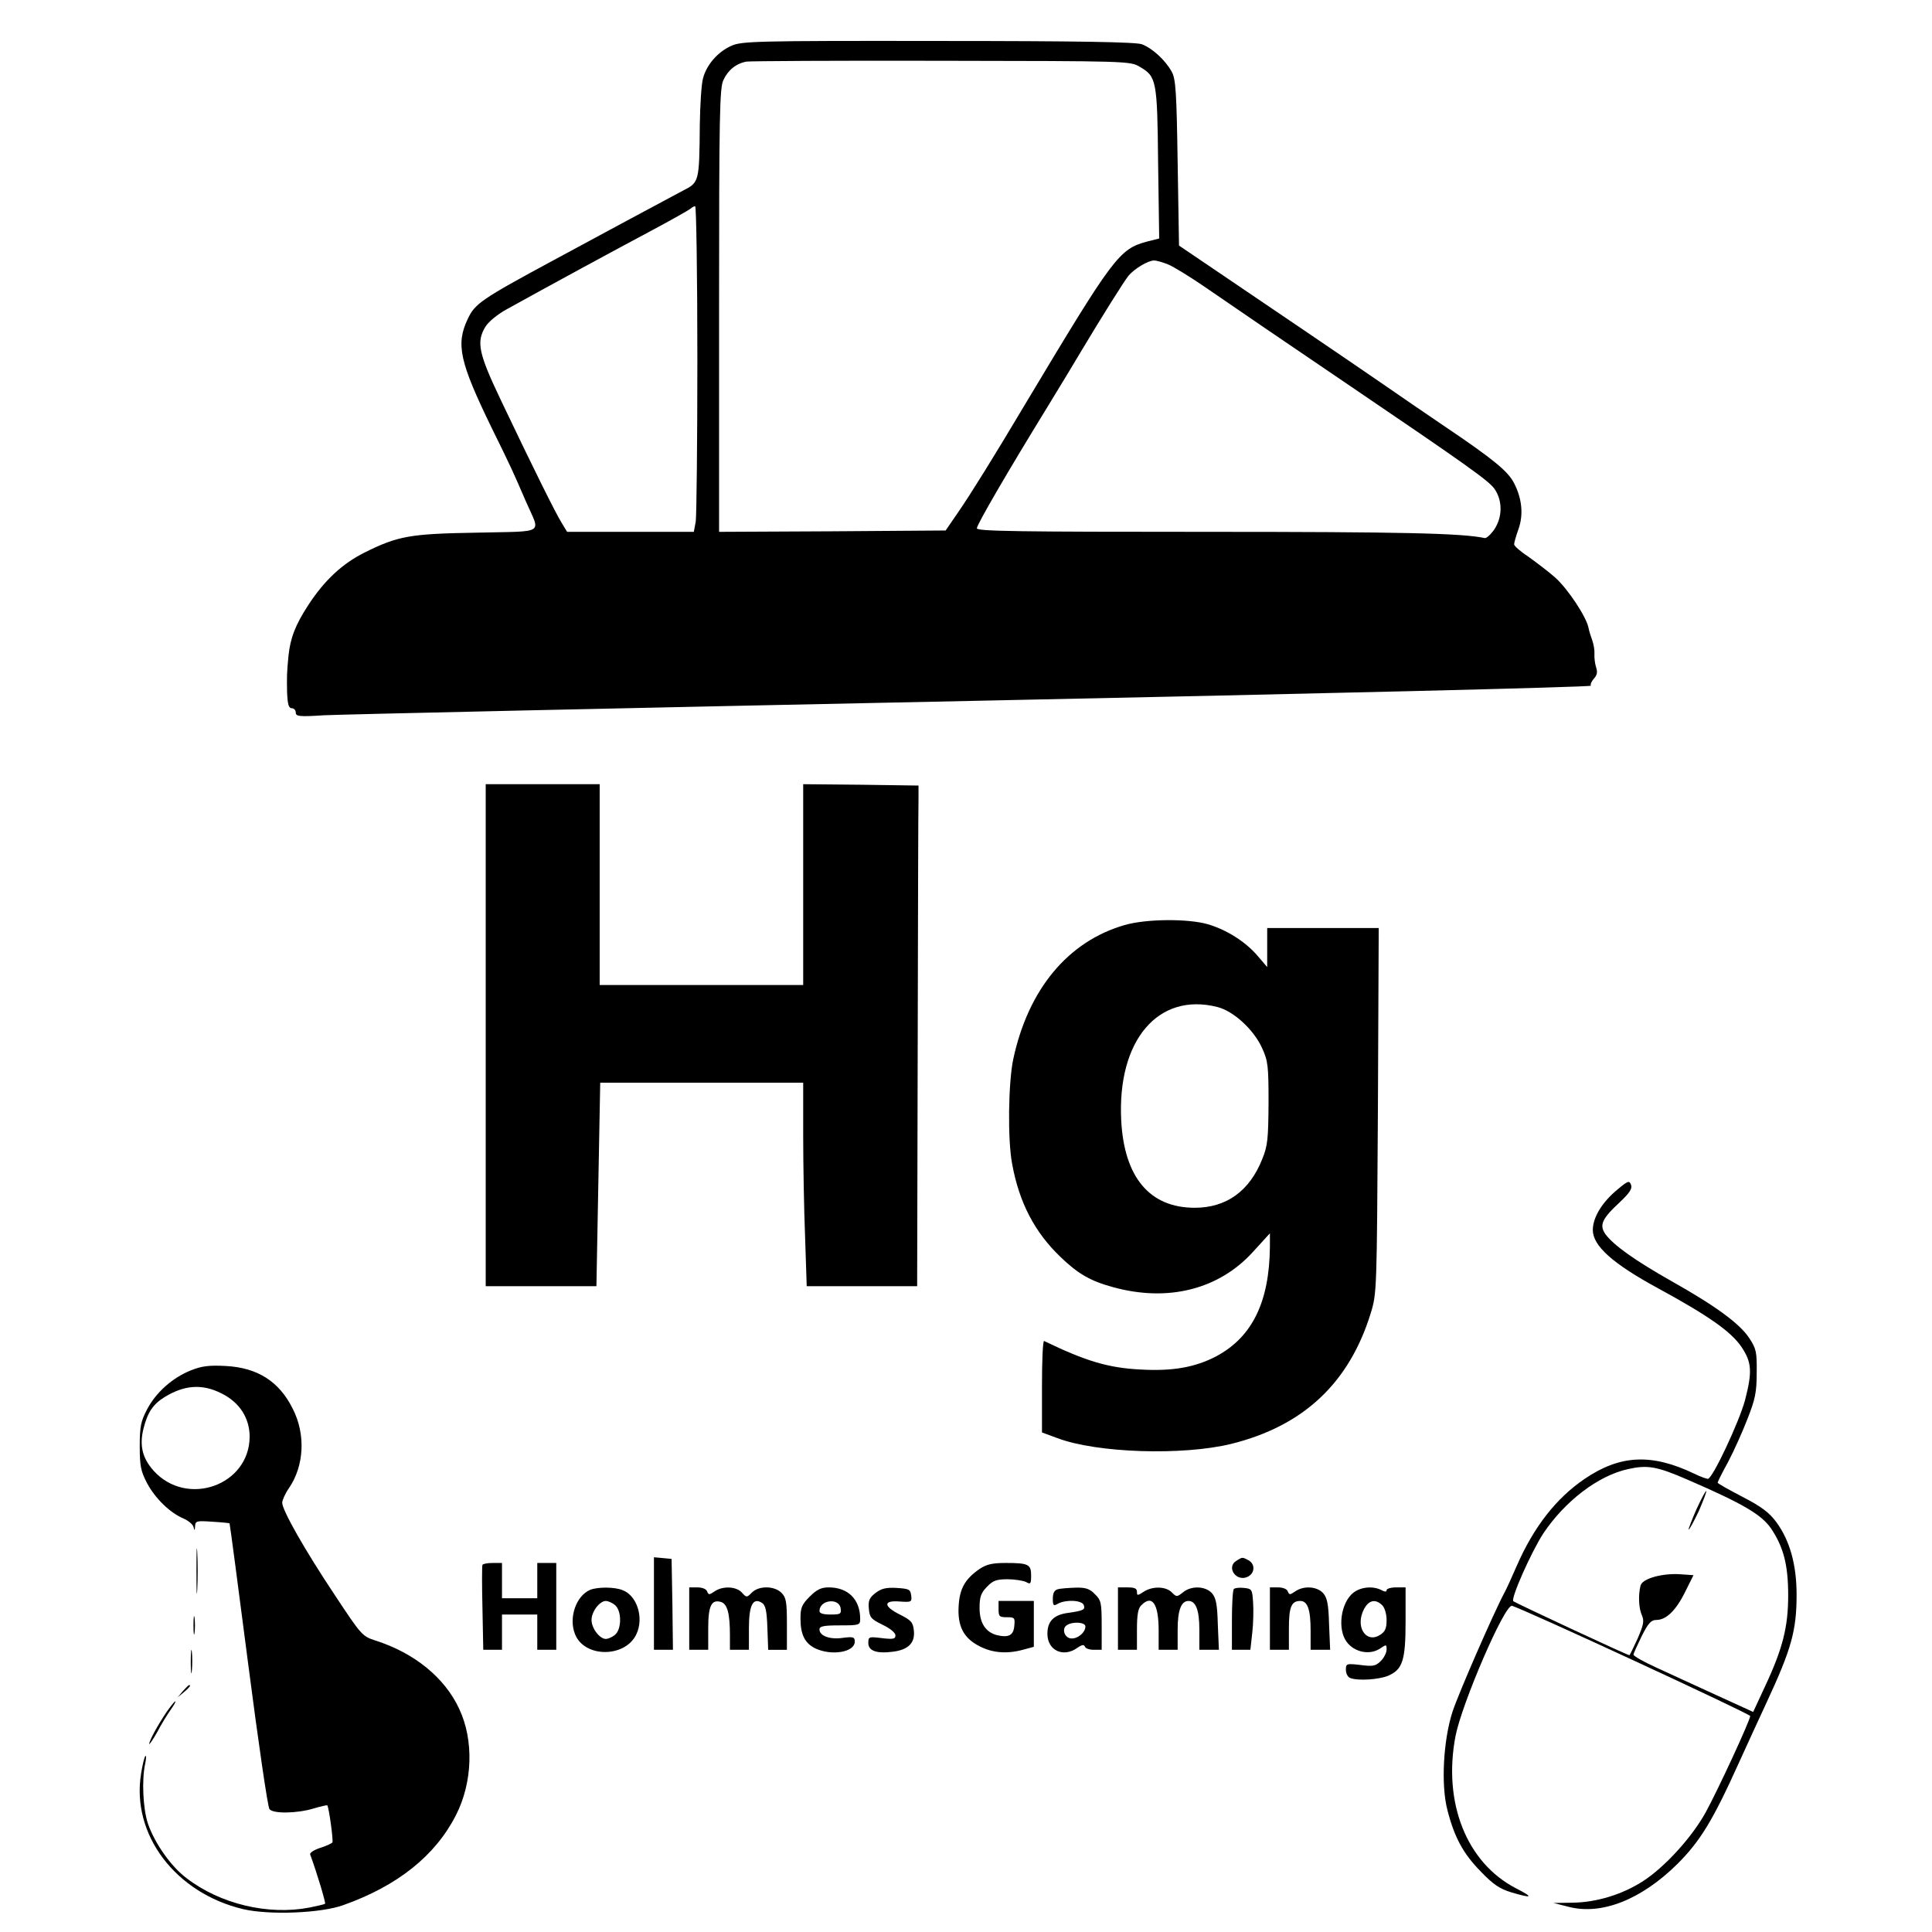 <?xml version="1.0" standalone="no"?>
<!DOCTYPE svg PUBLIC "-//W3C//DTD SVG 20010904//EN"
 "http://www.w3.org/TR/2001/REC-SVG-20010904/DTD/svg10.dtd">
<svg version="1.0" xmlns="http://www.w3.org/2000/svg"
 width="712pt" height="712pt" viewBox="0 0 712 712"
 preserveAspectRatio="xMidYMid meet">
<g transform="translate(0,712) scale(0.1,-0.1)"
fill="#000000" stroke="none">
<path d="M2695 6951 c-50 -22 -91 -70 -104 -119 -6 -20 -11 -98 -12 -172 -2
-212 -2 -212 -63 -243 -28 -15 -116 -62 -196 -105 -80 -43 -206 -111 -280
-151 -265 -143 -290 -160 -316 -216 -45 -94 -30 -159 88 -402 75 -152 78 -160
127 -273 53 -121 75 -107 -181 -113 -247 -4 -291 -12 -414 -73 -82 -41 -148
-102 -208 -194 -48 -74 -66 -121 -73 -188 -6 -66 -6 -70 -5 -134 2 -44 6 -58
17 -58 8 0 15 -7 15 -16 0 -14 12 -16 103 -10 56 3 1131 27 2389 53 1257 26
2284 51 2281 56 -3 4 2 16 11 26 12 13 14 25 8 42 -4 13 -7 35 -6 49 1 14 -3
36 -8 50 -5 14 -12 35 -14 47 -8 40 -76 143 -123 185 -25 22 -70 56 -98 76
-29 19 -53 40 -53 46 0 6 7 31 16 56 19 53 13 113 -16 169 -22 44 -77 89 -255
209 -66 45 -172 117 -235 161 -106 73 -421 287 -649 441 l-96 65 -5 305 c-4
263 -7 309 -22 336 -24 43 -71 86 -110 101 -24 8 -226 12 -753 12 -678 1 -722
-1 -760 -18z m1505 -77 c62 -36 65 -48 68 -356 l4 -277 -44 -11 c-104 -28
-123 -54 -449 -598 -119 -200 -202 -333 -246 -397 l-48 -70 -418 -3 -417 -2 0
816 c0 724 2 820 16 849 17 37 47 61 85 68 13 2 337 4 719 3 681 -1 696 -1
730 -22z m-1630 -1076 c0 -310 -3 -580 -6 -600 l-7 -38 -233 0 -234 0 -20 33
c-22 35 -104 200 -224 452 -83 174 -91 215 -57 271 11 18 45 46 78 64 155 86
402 220 528 287 77 41 144 79 150 84 5 5 13 9 17 9 4 0 8 -253 8 -562z m1736
347 c19 -8 78 -44 132 -81 106 -73 317 -217 537 -366 432 -293 512 -350 533
-380 30 -44 29 -104 -1 -149 -13 -19 -29 -33 -35 -32 -84 18 -302 23 -1029 23
-685 0 -843 2 -843 13 0 14 118 216 260 447 45 74 103 169 127 210 70 117 155
253 172 274 22 26 72 56 94 56 10 0 33 -7 53 -15z"/>
<path d="M1790 3305 l0 -925 204 0 204 0 7 375 7 375 374 0 374 0 0 -193 c0
-107 3 -276 7 -375 l6 -182 204 0 203 0 2 875 c1 481 2 896 3 923 l0 47 -212
3 -213 2 0 -370 0 -370 -375 0 -375 0 0 370 0 370 -210 0 -210 0 0 -925z"/>
<path d="M4145 3711 c-209 -60 -356 -237 -411 -495 -18 -86 -21 -296 -4 -385
26 -143 83 -252 178 -343 64 -62 111 -89 192 -111 204 -57 393 -9 519 131 l61
67 0 -50 c-2 -203 -65 -332 -197 -403 -78 -41 -162 -56 -281 -49 -118 6 -201
31 -354 105 -5 2 -8 -73 -8 -166 l0 -171 57 -21 c146 -55 462 -65 641 -21 266
66 435 225 514 483 22 72 22 83 26 746 l3 672 -206 0 -205 0 0 -72 0 -72 -35
41 c-44 52 -115 97 -184 117 -73 21 -227 20 -306 -3z m341 -302 c60 -15 134
-83 165 -151 22 -48 24 -66 24 -203 -1 -131 -3 -157 -23 -206 -47 -119 -133
-180 -249 -180 -166 0 -260 112 -271 322 -15 295 136 473 354 418z"/>
<path d="M5963 2738 c-58 -47 -93 -104 -93 -151 0 -58 73 -124 241 -215 187
-102 268 -159 307 -216 38 -57 40 -91 13 -196 -22 -81 -120 -290 -137 -290 -5
0 -28 8 -50 19 -157 75 -273 70 -404 -19 -105 -71 -188 -178 -250 -320 -18
-41 -38 -86 -46 -100 -40 -75 -169 -371 -191 -438 -34 -105 -43 -270 -19 -362
26 -102 59 -162 123 -227 46 -48 70 -64 113 -77 78 -23 83 -19 17 15 -182 94
-270 315 -223 561 23 119 181 486 208 480 33 -7 878 -398 878 -406 0 -16 -120
-275 -164 -355 -50 -91 -150 -201 -230 -253 -77 -50 -173 -79 -261 -80 l-70
-1 55 -14 c122 -32 268 26 401 157 85 85 131 160 228 375 35 77 81 177 102
222 91 196 110 264 110 396 0 111 -25 200 -75 268 -26 35 -55 57 -125 93 -50
26 -91 49 -91 52 0 3 17 37 39 77 21 40 53 111 71 158 28 71 34 97 34 170 1
77 -2 89 -27 127 -35 54 -126 120 -286 210 -136 77 -213 132 -244 173 -24 34
-14 57 53 119 36 34 46 50 41 63 -6 17 -11 16 -48 -15z m256 -1071 c203 -88
272 -128 308 -180 46 -69 63 -134 63 -247 0 -115 -20 -195 -84 -332 l-45 -97
-138 63 c-76 35 -175 80 -220 101 -46 21 -83 42 -83 47 0 5 14 35 30 68 24 48
35 60 54 60 36 0 72 34 106 103 l31 62 -43 3 c-69 6 -145 -15 -152 -41 -9 -35
-7 -84 5 -110 9 -21 6 -35 -16 -86 -15 -33 -29 -61 -30 -61 -8 0 -421 193
-428 199 -10 10 65 179 110 249 80 120 203 214 313 238 72 16 106 10 219 -39z"/>
<path d="M6252 1558 c-17 -39 -30 -73 -29 -75 2 -2 19 29 37 67 17 39 30 73
28 75 -2 2 -18 -28 -36 -67z"/>
<path d="M704 2070 c-68 -27 -129 -81 -162 -144 -23 -44 -27 -63 -27 -136 0
-73 4 -92 27 -136 30 -56 84 -109 134 -130 18 -8 35 -22 37 -31 4 -15 5 -15 6
3 1 19 6 20 64 16 34 -2 63 -5 63 -6 1 0 32 -235 69 -521 37 -286 72 -526 78
-532 13 -18 103 -16 162 2 27 8 50 13 51 12 6 -6 23 -130 19 -137 -2 -3 -22
-13 -45 -20 -22 -7 -39 -18 -37 -24 25 -68 58 -178 55 -182 -3 -2 -28 -8 -58
-14 -152 -29 -328 13 -452 108 -58 43 -119 131 -143 202 -18 54 -23 161 -10
220 4 19 4 32 1 29 -4 -4 -11 -33 -16 -65 -37 -225 127 -441 377 -500 96 -22
285 -15 368 15 200 71 339 182 415 331 62 121 67 277 12 393 -53 114 -164 205
-308 251 -49 16 -52 19 -151 169 -108 162 -193 311 -193 339 0 9 11 34 25 54
56 82 62 198 14 292 -50 101 -130 152 -248 158 -60 3 -87 0 -127 -16z m112
-85 c67 -33 104 -91 104 -160 -1 -179 -231 -261 -354 -125 -41 46 -53 93 -37
156 15 59 35 89 77 115 73 45 139 50 210 14z"/>
<path d="M724 1330 c0 -74 1 -105 3 -67 2 37 2 97 0 135 -2 37 -3 6 -3 -68z"/>
<path d="M2410 1211 l0 -171 35 0 35 0 -2 168 -3 167 -32 3 -33 3 0 -170z"/>
<path d="M4558 1369 c-42 -24 -1 -82 42 -59 25 14 26 46 1 60 -23 12 -22 12
-43 -1z"/>
<path d="M1778 1353 c-2 -5 -2 -77 0 -160 l3 -153 35 0 34 0 0 65 0 65 65 0
65 0 0 -65 0 -65 35 0 35 0 0 160 0 160 -35 0 -35 0 0 -65 0 -65 -65 0 -65 0
0 65 0 65 -34 0 c-19 0 -36 -3 -38 -7z"/>
<path d="M3610 1338 c-53 -37 -73 -71 -77 -135 -5 -76 18 -120 77 -150 48 -25
103 -29 163 -12 l37 10 0 84 0 85 -65 0 -65 0 0 -30 c0 -27 3 -30 31 -30 28 0
30 -2 27 -32 -3 -35 -21 -44 -64 -34 -42 11 -64 45 -64 100 0 41 5 55 27 78
22 23 35 28 76 28 26 0 57 -5 68 -10 17 -10 19 -7 19 24 0 41 -10 46 -94 46
-49 0 -70 -5 -96 -22z"/>
<path d="M2175 1261 c-52 -22 -80 -103 -56 -163 34 -88 185 -88 226 -1 29 60
3 143 -51 163 -30 12 -91 12 -119 1z m90 -55 c27 -20 27 -92 0 -112 -10 -8
-25 -14 -32 -14 -23 0 -53 39 -53 70 0 31 30 70 53 70 7 0 22 -6 32 -14z"/>
<path d="M2540 1155 l0 -115 35 0 35 0 0 79 c0 84 12 108 48 97 23 -8 32 -44
32 -122 l0 -54 35 0 35 0 0 79 c0 86 15 115 48 94 13 -8 18 -29 20 -92 l3 -81
34 0 35 0 0 95 c0 82 -3 98 -20 115 -26 26 -83 27 -109 1 -19 -19 -20 -19 -37
0 -21 23 -71 25 -101 4 -19 -13 -22 -13 -27 0 -3 9 -18 15 -36 15 l-30 0 0
-115z"/>
<path d="M2984 1236 c-29 -29 -34 -41 -34 -80 0 -60 16 -92 55 -111 60 -28
145 -14 145 25 0 17 -5 19 -44 14 -47 -7 -86 7 -86 31 0 12 16 15 75 15 72 0
75 1 75 24 0 71 -44 116 -116 116 -28 0 -44 -8 -70 -34z m114 -43 c3 -21 -1
-23 -37 -23 -27 0 -41 4 -41 13 0 41 72 50 78 10z"/>
<path d="M3226 1249 c-22 -17 -27 -28 -24 -58 3 -32 8 -38 51 -59 27 -13 47
-29 47 -39 0 -13 -8 -15 -50 -10 -48 6 -50 5 -50 -18 0 -29 31 -40 91 -32 56
7 81 32 77 76 -3 32 -9 39 -50 60 -63 31 -64 54 -3 49 44 -3 46 -2 43 22 -3
23 -8 25 -54 28 -39 2 -56 -2 -78 -19z"/>
<path d="M3898 1263 c-12 -3 -18 -14 -18 -34 0 -26 2 -29 19 -19 30 16 88 13
95 -5 6 -17 -1 -21 -58 -29 -53 -7 -76 -31 -76 -77 0 -61 58 -89 110 -52 17
12 25 13 28 5 2 -7 17 -12 33 -12 l29 0 0 90 c0 83 -2 93 -25 115 -19 20 -34
25 -72 24 -26 -1 -56 -3 -65 -6z m102 -137 c0 -23 -30 -47 -54 -44 -24 3 -34
37 -14 49 22 14 68 11 68 -5z"/>
<path d="M4120 1155 l0 -115 35 0 35 0 0 74 c0 54 4 79 16 90 40 41 64 6 64
-93 l0 -71 35 0 35 0 0 74 c0 72 13 106 40 106 27 0 40 -34 40 -106 l0 -74 36
0 36 0 -4 94 c-2 75 -7 98 -22 115 -24 26 -76 28 -106 3 -23 -18 -24 -18 -42
0 -22 22 -71 23 -103 2 -23 -15 -25 -15 -25 0 0 12 -9 16 -35 16 l-35 0 0
-115z"/>
<path d="M4547 1264 c-4 -4 -7 -56 -7 -116 l0 -108 34 0 34 0 7 63 c4 34 5 85
3 112 -3 48 -5 50 -33 53 -17 2 -34 0 -38 -4z"/>
<path d="M4680 1155 l0 -115 35 0 35 0 0 78 c0 80 9 102 42 102 27 0 38 -32
38 -109 l0 -71 36 0 36 0 -4 94 c-2 75 -7 98 -22 115 -23 25 -72 28 -103 6
-19 -13 -22 -13 -27 0 -3 9 -18 15 -36 15 l-30 0 0 -115z"/>
<path d="M4987 1250 c-46 -37 -59 -134 -24 -181 29 -39 87 -50 125 -23 21 14
22 14 22 -5 0 -12 -10 -31 -21 -42 -19 -19 -29 -21 -75 -15 -52 6 -54 5 -54
-18 0 -13 7 -27 16 -30 28 -11 104 -6 139 8 54 23 65 56 65 201 l0 125 -35 0
c-19 0 -35 -5 -35 -10 0 -7 -6 -7 -19 0 -31 16 -76 12 -104 -10z m107 -46 c9
-9 16 -32 16 -54 0 -31 -5 -43 -24 -55 -47 -31 -88 21 -65 82 17 44 45 55 73
27z"/>
<path d="M713 1130 c0 -30 2 -43 4 -27 2 15 2 39 0 55 -2 15 -4 2 -4 -28z"/>
<path d="M703 995 c0 -38 2 -53 4 -32 2 20 2 52 0 70 -2 17 -4 1 -4 -38z"/>
<path d="M674 888 l-19 -23 23 19 c21 18 27 26 19 26 -2 0 -12 -10 -23 -22z"/>
<path d="M612 808 c-32 -48 -62 -103 -62 -115 0 -4 13 15 29 43 15 29 38 66
50 83 12 17 20 31 17 31 -3 0 -18 -19 -34 -42z"/>
</g>
</svg>
